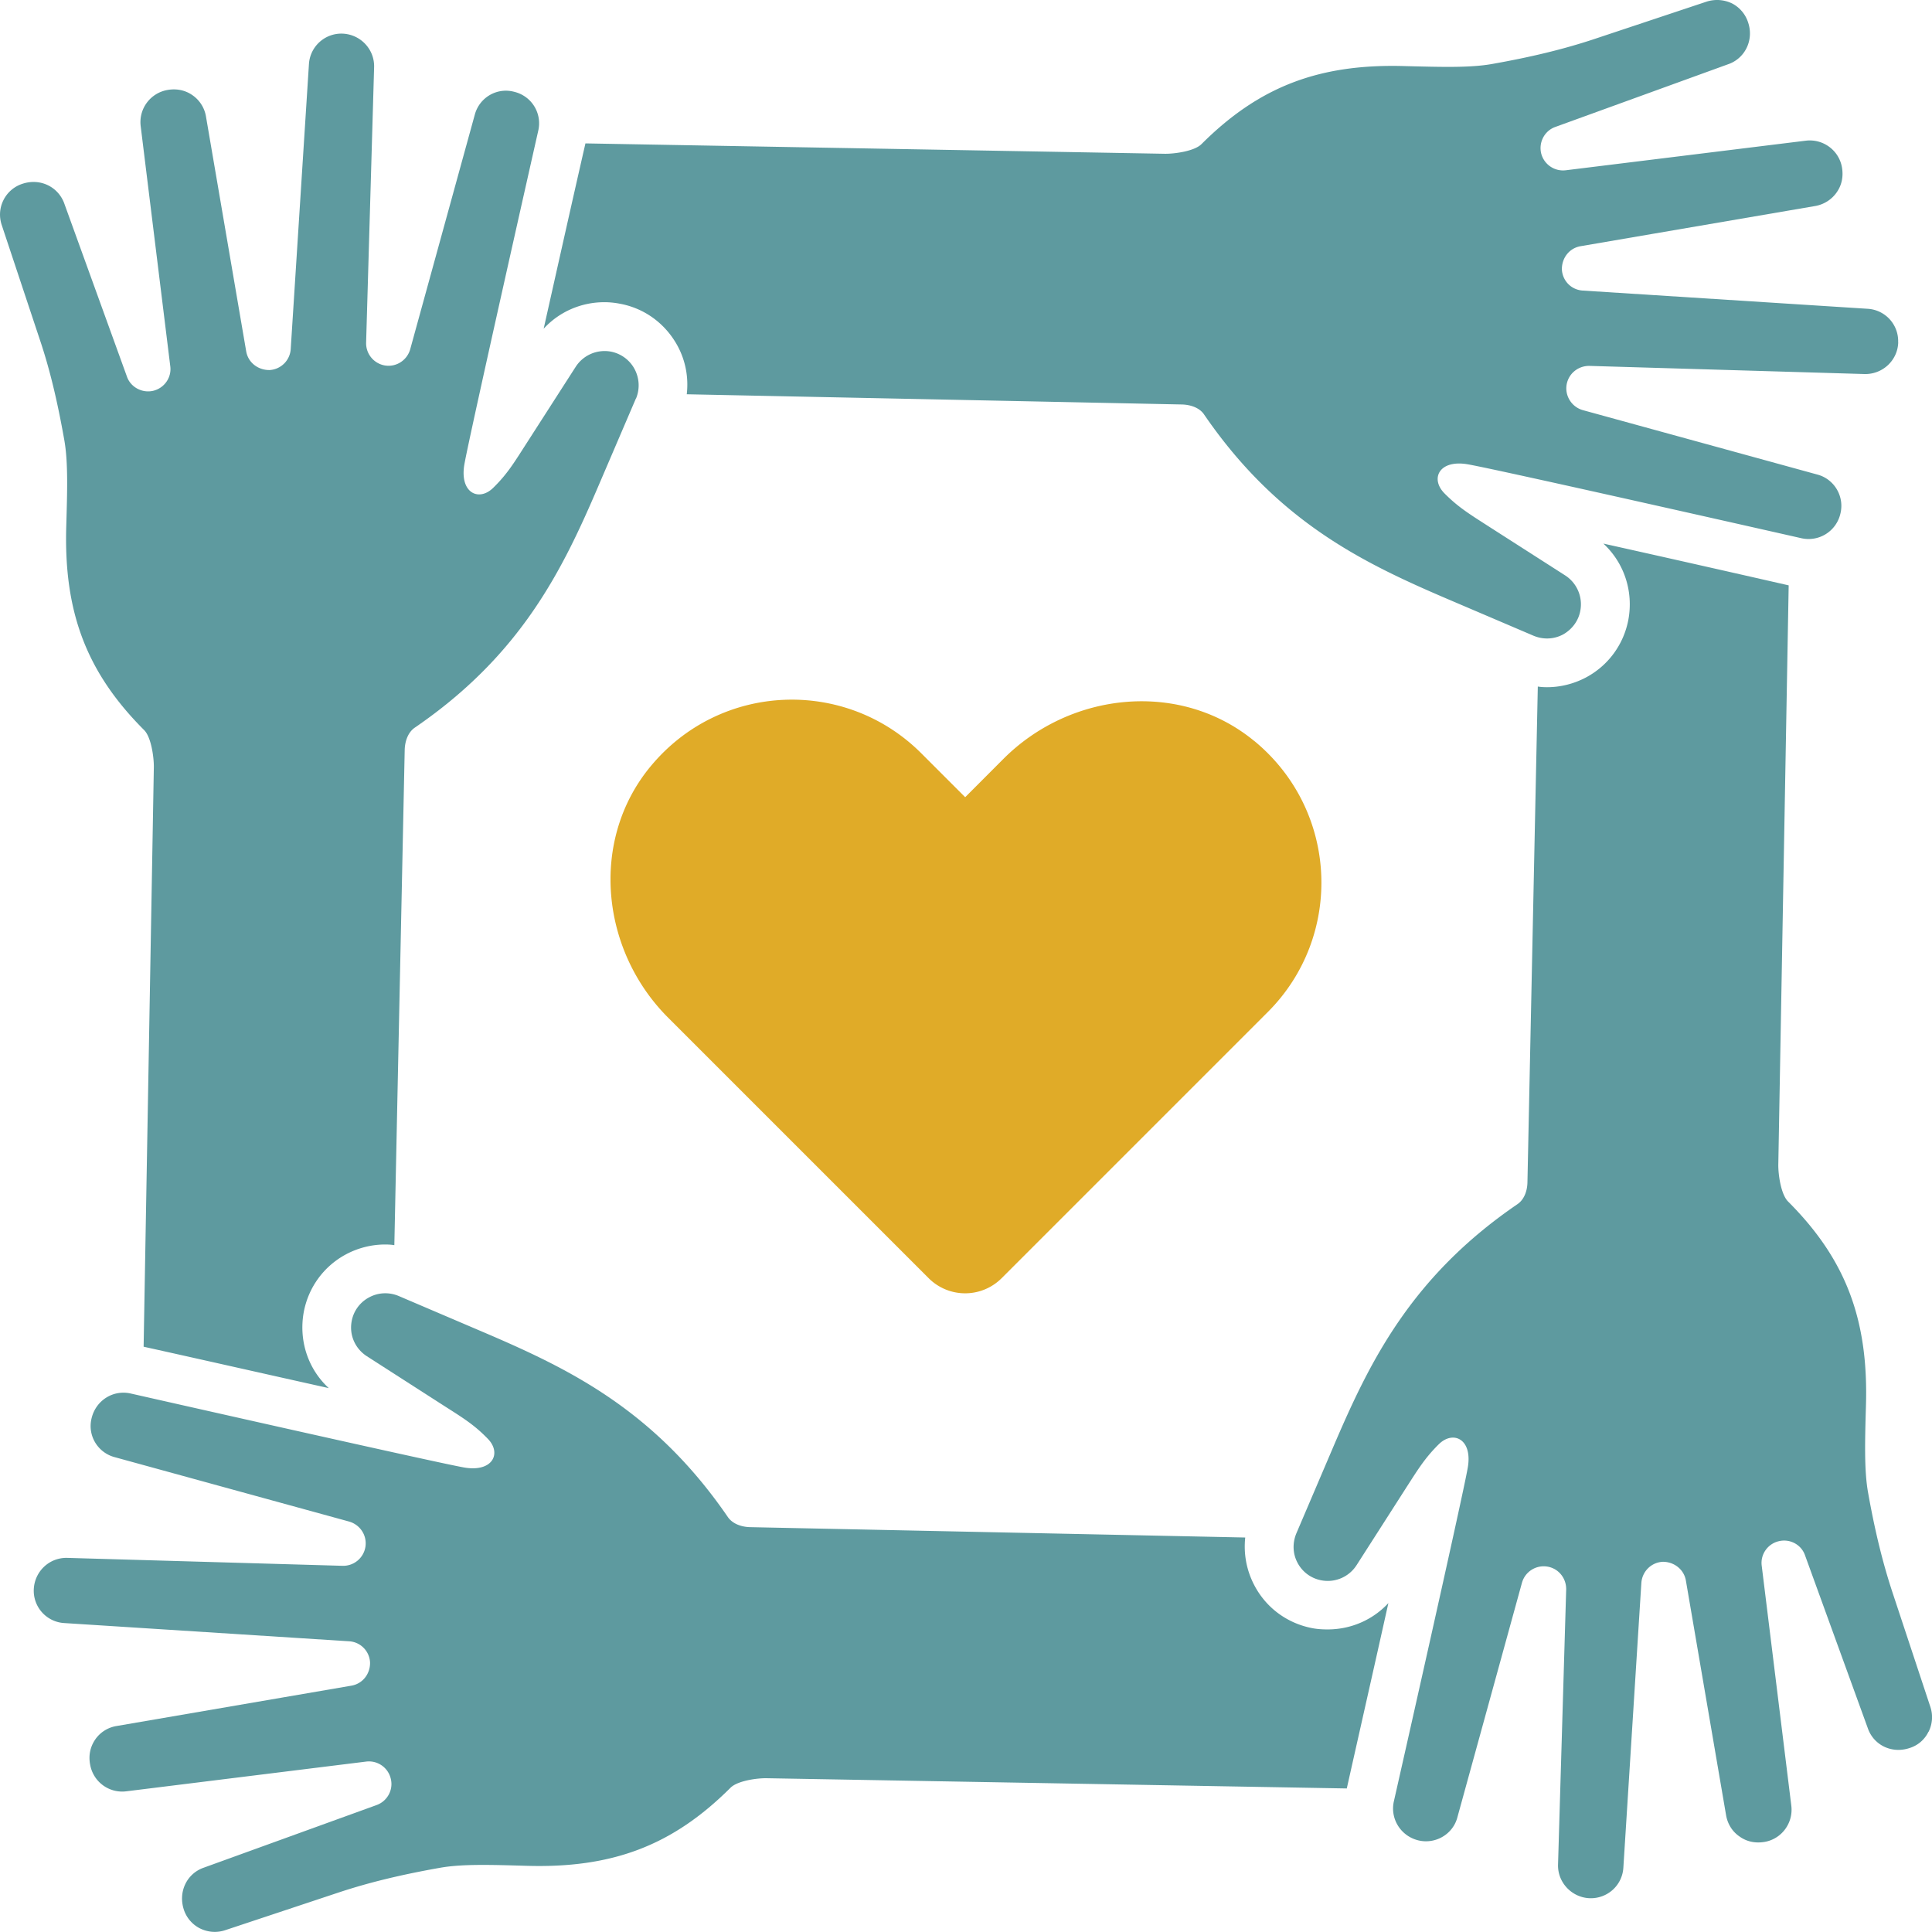 <svg xmlns="http://www.w3.org/2000/svg" width="260.84" height="260.83"><path d="M256.28 46.22c-.07 2.41-2.08 4.32-4.52 4.28l-37.17-1.1c-1.53-.02-2.85 1.05-3.09 2.59-.22 1.51.72 2.96 2.19 3.38l31.78 8.73c2.24.66 3.57 2.98 3 5.26a4.41 4.41 0 0 1-5.33 3.29s-41.08-9.3-44.96-9.96c-3.88-.68-5.11 1.93-3.18 3.9 1.93 1.95 3.49 2.87 6.25 4.65l10.07 6.45a4.64 4.64 0 0 1 2.04 4.76c-.24 1.36-1.12 2.54-2.35 3.22-1.25.66-2.7.7-3.99.15l-11.71-5c-11.36-4.87-22.85-10.42-32.74-24.85-.61-.92-1.82-1.32-2.94-1.36l-66.91-1.38c.26-2.24-.15-4.5-1.23-6.51-1.62-3-4.45-5.11-7.83-5.72-.68-.13-1.38-.2-2.06-.2-3.14 0-6.1 1.29-8.2 3.58 1.84-8.2 3.93-17.55 5.64-25.02l78.21 1.4c1.32.02 4.04-.35 4.98-1.32 7.83-7.81 15.99-10.9 27.68-10.51 4.56.11 8.49.24 11.47-.28 5.33-.94 9.67-2 13.66-3.31l15.4-5.13c1.14-.35 2.32-.26 3.38.24a4.4 4.4 0 0 1 2.19 2.57c.79 2.32-.35 4.74-2.52 5.59l-23.51 8.53c-1.43.51-2.26 2.04-1.91 3.55a3.045 3.045 0 0 0 3.31 2.3L243.75 19c2.35-.31 4.52 1.27 4.93 3.58.22 1.25-.02 2.41-.7 3.38-.66.96-1.69 1.62-2.83 1.84l-31.76 5.44c-1.51.26-2.54 1.58-2.52 3.14.09 1.56 1.29 2.76 2.83 2.85l38.47 2.46c2.37.15 4.19 2.15 4.1 4.54h.01Z" style="fill:#5e9a9f"/><path d="m85.85 53.81-5.02 11.71C75.98 76.86 70.43 88.37 56 98.24c-.92.64-1.32 1.82-1.36 2.96l-1.4 66.91c-.42-.07-.83-.09-1.25-.09-1.82 0-3.64.46-5.26 1.32-3 1.6-5.09 4.45-5.72 7.81-.7 3.86.59 7.7 3.38 10.26-8.18-1.82-17.5-3.93-25-5.59l1.38-78.23c.02-1.32-.35-4.04-1.29-5-7.81-7.81-10.9-15.97-10.53-27.66.13-4.56.26-8.49-.26-11.47-.94-5.33-1.99-9.69-3.33-13.66L.23 30.37c-.37-1.12-.29-2.3.24-3.36a4.36 4.36 0 0 1 2.54-2.19c2.35-.79 4.74.33 5.62 2.52l8.51 23.51c.5 1.43 2.06 2.26 3.55 1.91 1.51-.37 2.5-1.8 2.3-3.31L19 17.08a4.406 4.406 0 0 1 3.6-4.93c1.23-.22 2.41.02 3.38.7.96.66 1.62 1.69 1.82 2.83l5.44 31.76c.26 1.51 1.6 2.54 3.16 2.52a3.03 3.03 0 0 0 2.85-2.83l2.46-38.47a4.385 4.385 0 0 1 4.52-4.12c2.44.09 4.34 2.11 4.28 4.52l-1.08 37.2a3.04 3.04 0 0 0 2.59 3.09c1.51.22 2.94-.72 3.36-2.19l8.75-31.78c.66-2.24 2.96-3.58 5.24-3 2.44.57 3.86 2.96 3.29 5.31 0 0-9.28 41.1-9.96 44.98s1.95 5.11 3.9 3.18c1.97-1.93 2.87-3.49 4.65-6.25l6.47-10.07a4.64 4.64 0 0 1 4.74-2.06c1.38.26 2.57 1.14 3.22 2.37.66 1.25.72 2.7.18 3.99v-.02Z" style="fill:#5e9a9f"/><path d="M187.44 216.46c-1.82 8.18-3.93 17.5-5.61 25l-78.23-1.38c-1.32-.04-4.03.33-4.98 1.29-7.83 7.81-15.97 10.9-27.66 10.53-4.58-.13-8.51-.26-11.49.26-5.33.94-9.67 2-13.64 3.31l-15.44 5.13c-1.12.37-2.32.28-3.38-.24a4.36 4.36 0 0 1-2.19-2.54c-.77-2.35.35-4.76 2.54-5.61l23.49-8.51c1.45-.53 2.28-2.06 1.91-3.55a3.03 3.03 0 0 0-3.31-2.32l-32.35 4.01a4.394 4.394 0 0 1-4.93-3.6c-.24-1.25.02-2.41.68-3.38s1.69-1.62 2.83-1.82l31.78-5.46c1.49-.26 2.54-1.58 2.5-3.14a3.007 3.007 0 0 0-2.83-2.85l-38.45-2.46a4.37 4.37 0 0 1-4.12-4.52c.09-2.43 2.08-4.34 4.52-4.28l37.17 1.07a3.04 3.04 0 0 0 3.09-2.59c.22-1.51-.7-2.94-2.19-3.38l-31.78-8.73c-2.24-.66-3.58-2.96-3-5.24.59-2.43 2.96-3.88 5.33-3.31 0 0 41.1 9.3 44.98 9.98 3.86.66 5.09-1.95 3.16-3.9-1.91-1.97-3.49-2.89-6.23-4.65l-10.07-6.47c-1.6-1.03-2.41-2.87-2.06-4.74a4.56 4.56 0 0 1 2.37-3.22c1.23-.66 2.68-.72 3.97-.18l11.71 5c11.36 4.87 22.85 10.42 32.74 24.85.64.92 1.82 1.32 2.94 1.36l66.91 1.4c-.24 2.24.18 4.47 1.25 6.49 1.6 3.03 4.45 5.11 7.81 5.75.68.13 1.38.17 2.06.17 3.16 0 6.1-1.29 8.2-3.55z" style="fill:#5e9a9f"/><path d="M260.36 233.81a4.2 4.2 0 0 1-2.54 2.19c-2.35.79-4.74-.33-5.59-2.52l-8.53-23.49c-.5-1.45-2.04-2.28-3.55-1.91-1.49.35-2.5 1.78-2.3 3.31l3.99 32.35c.31 2.35-1.27 4.52-3.57 4.93-1.25.22-2.43-.02-3.38-.7-.99-.66-1.62-1.67-1.84-2.83l-5.44-31.76c-.26-1.49-1.6-2.54-3.14-2.52-1.56.09-2.76 1.32-2.87 2.85l-2.43 38.45c-.15 2.39-2.15 4.19-4.54 4.12-2.41-.09-4.34-2.11-4.28-4.52l1.1-37.17c.02-1.56-1.08-2.87-2.59-3.09s-2.96.7-3.38 2.19l-8.75 31.78c-.64 2.21-2.96 3.55-5.24 3-2.41-.59-3.86-2.98-3.29-5.33 0 0 9.3-41.1 9.96-44.98.68-3.86-1.95-5.09-3.9-3.18-1.95 1.93-2.87 3.49-4.65 6.25l-6.45 10.07a4.62 4.62 0 0 1-4.76 2.06 4.56 4.56 0 0 1-3.22-2.37c-.66-1.23-.7-2.68-.15-3.99l5-11.71c4.85-11.34 10.4-22.85 24.85-32.72.92-.63 1.32-1.82 1.34-2.94l1.4-66.94c.42.07.83.09 1.25.09 1.82 0 3.64-.46 5.26-1.32 3-1.6 5.09-4.45 5.72-7.81.7-3.84-.59-7.68-3.38-10.26 8.18 1.82 17.52 3.93 25.02 5.64l-1.4 78.19c-.02 1.34.35 4.03 1.32 5 7.81 7.81 10.88 15.97 10.51 27.66-.13 4.56-.24 8.51.26 11.47.94 5.33 2.02 9.69 3.33 13.66l5.11 15.44c.37 1.12.28 2.3-.24 3.36z" style="fill:#5e9a9f"/><path d="M169.37 100.07c-9.95-8.22-24.77-6.74-33.89 2.38l-5.17 5.18-5.93-5.93c-10.22-10.22-27.15-9.62-36.57 1.8-8.21 9.95-6.73 24.77 2.39 33.89l35.18 35.18a6.965 6.965 0 0 0 9.85 0l35.94-35.94c10.21-10.21 9.61-27.14-1.8-36.57Z" style="fill:#e0ab28"/></svg>